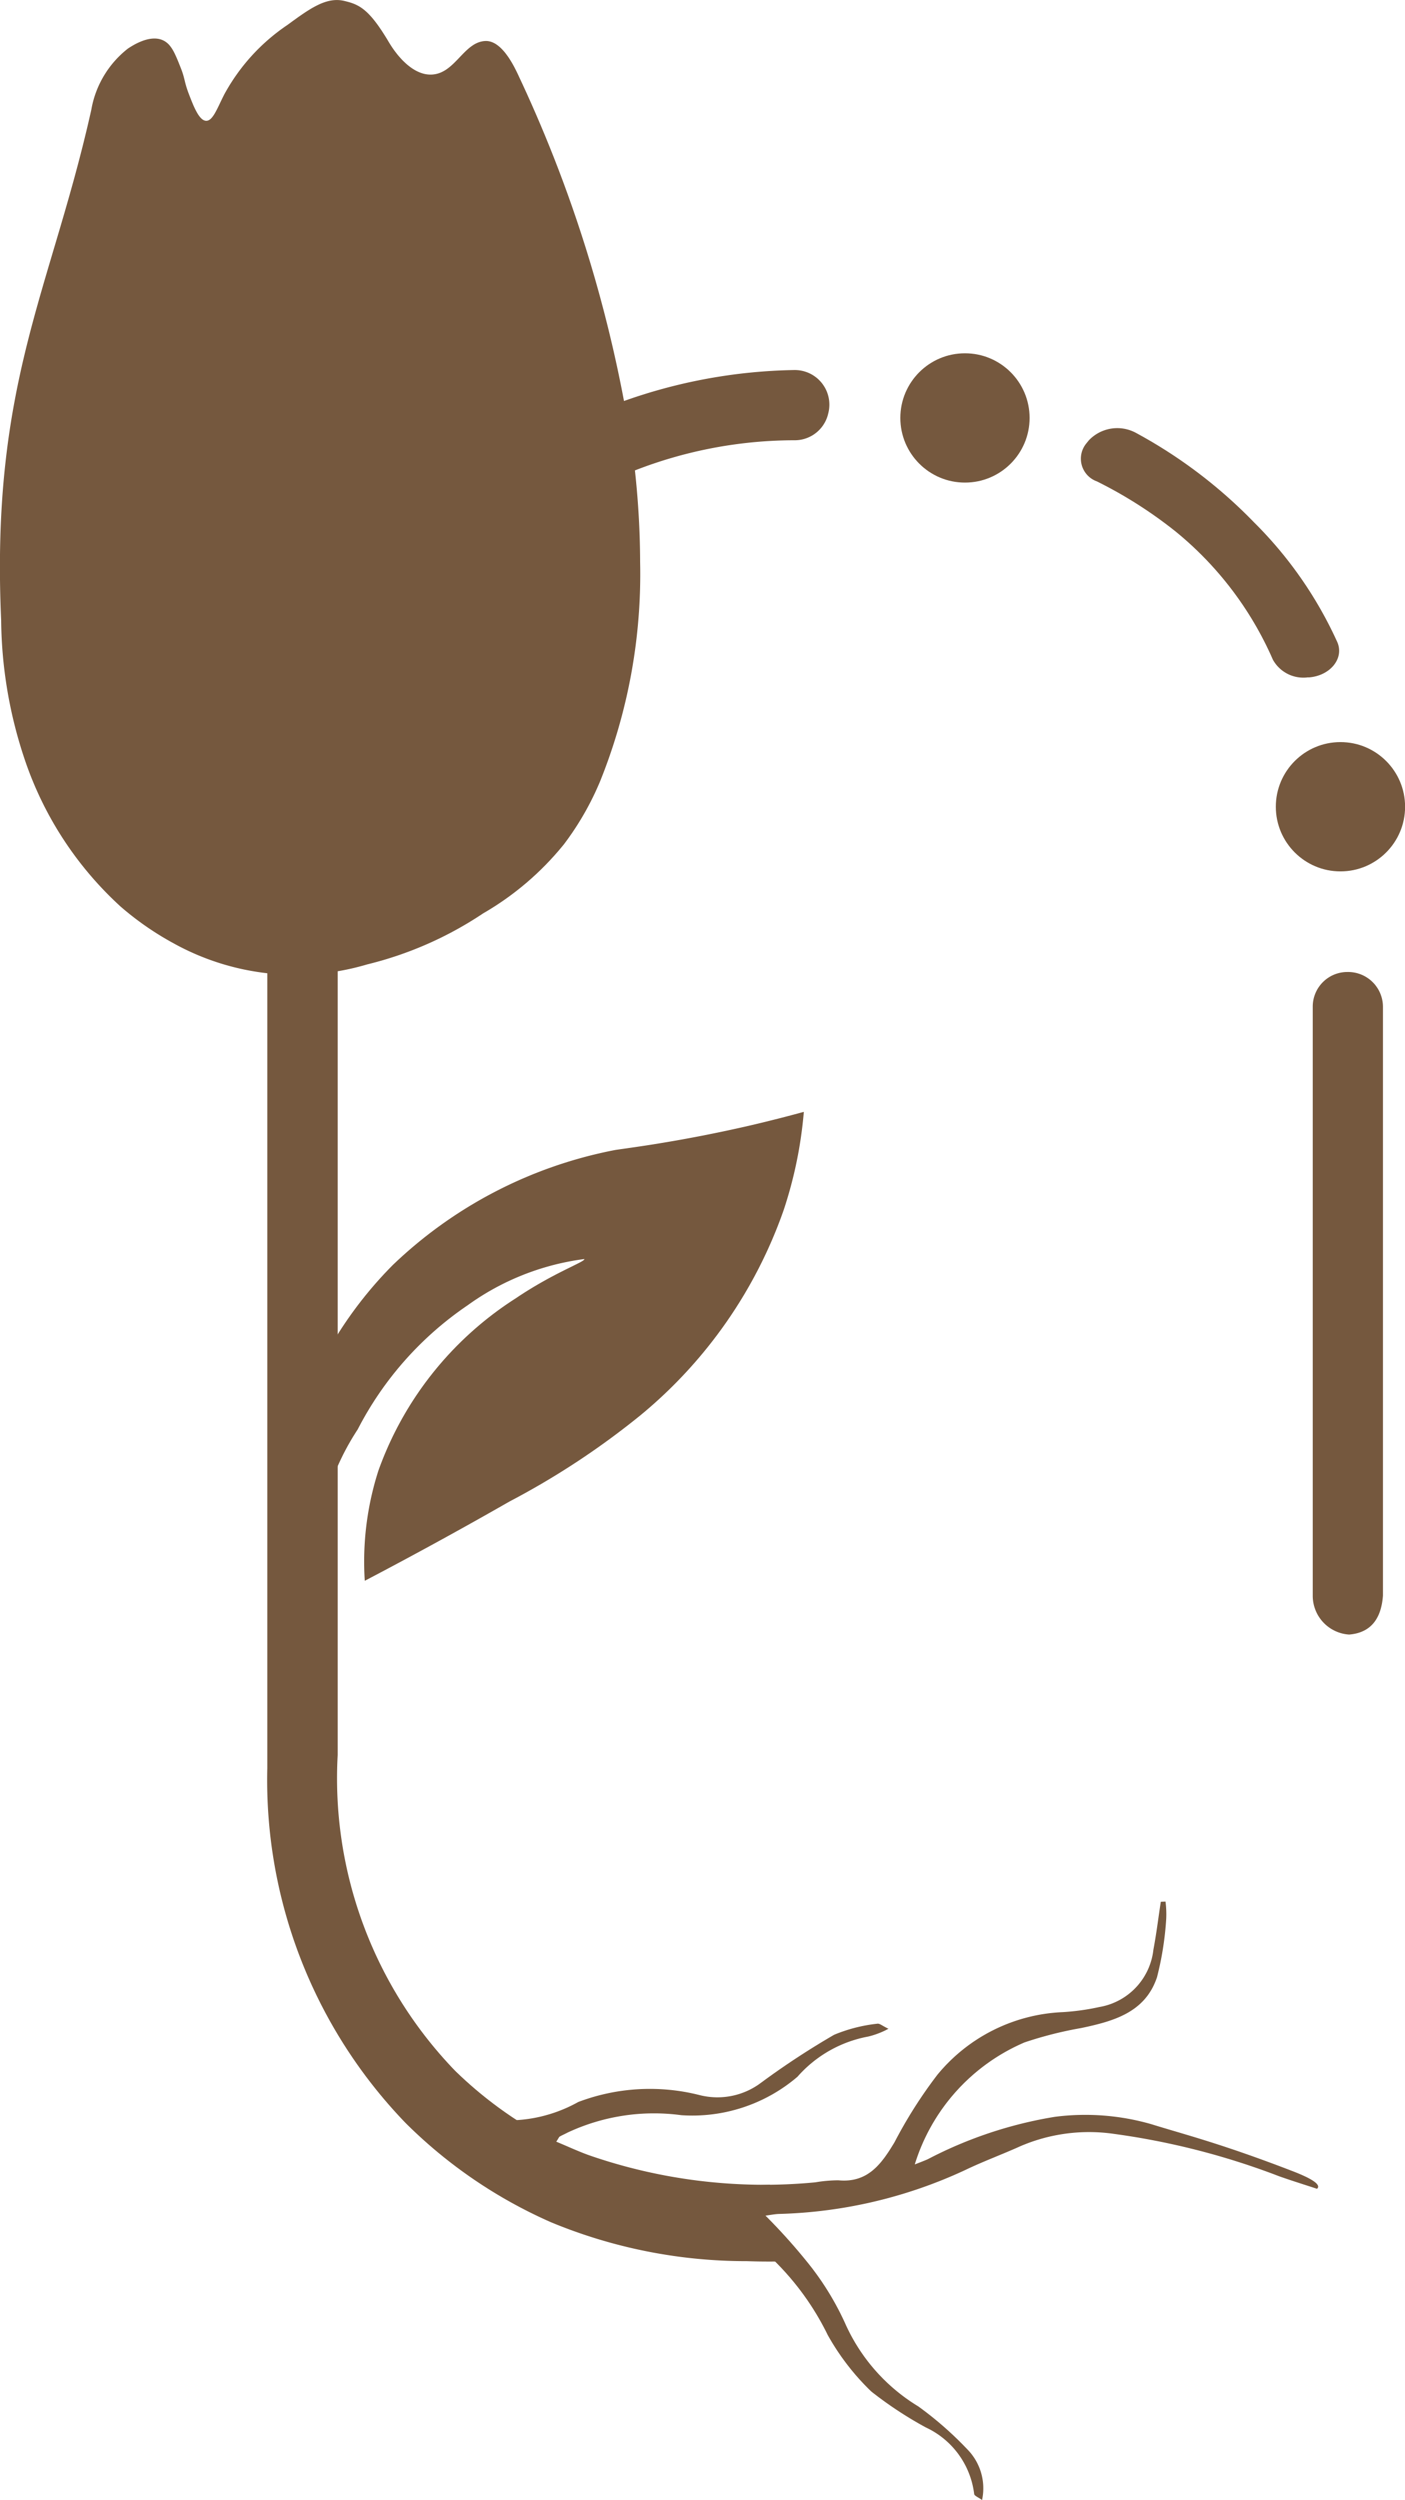 <svg id="fffeb3bc-0058-4d14-9f46-f5ee842b03fa" data-name="Camada 1" xmlns="http://www.w3.org/2000/svg" viewBox="0 0 15.869 28.228"><defs><style>.e19d112b-565f-413f-9d1b-aa19698505c7{fill:#75583e;}</style></defs><path class="e19d112b-565f-413f-9d1b-aa19698505c7" d="M12.029,13.119" transform="translate(-6.993 -1.038)"/><path class="e19d112b-565f-413f-9d1b-aa19698505c7" d="M12.961,13.526" transform="translate(-6.993 -1.038)"/><path class="e19d112b-565f-413f-9d1b-aa19698505c7" d="M15.603,26.34c-.084-.144-.099-.362,0-.447a.246.246,0,0,1,.147-.045l-.001-.002A.795.795,0,0,1,15.687,25.706c-.085.004-.17.008-.257.008a4.561,4.561,0,0,1-3.298-1.296,4.755,4.755,0,0,1-1.325-3.563V11.882a.416.416,0,0,0-.412-.383.473.473,0,0,0-.265.118.443.443,0,0,0-.118.265v9.121A5.578,5.578,0,0,0,11.573,25.008a5.416,5.416,0,0,0,1.644,1.122,5.758,5.758,0,0,0,2.213.439c.253.009.466.003.62-.005A.473.473,0,0,1,15.603,26.34Z" transform="translate(-6.993 -1.038)"/><path class="e19d112b-565f-413f-9d1b-aa19698505c7" d="M13.46,12.301" transform="translate(-6.993 -1.038)"/><path class="e19d112b-565f-413f-9d1b-aa19698505c7" d="M14.417,12.719" transform="translate(-6.993 -1.038)"/><path class="e19d112b-565f-413f-9d1b-aa19698505c7" d="M10.246,15.916" transform="translate(-6.993 -1.038)"/><circle class="e19d112b-565f-413f-9d1b-aa19698505c7" cx="15.14" cy="9.109" r="0.73"/><circle class="e19d112b-565f-413f-9d1b-aa19698505c7" cx="10.899" cy="4.719" r="0.73"/><path class="e19d112b-565f-413f-9d1b-aa19698505c7" d="M21.774,8.687c.244-.018.405-.216.322-.402a4.554,4.554,0,0,0-.939-1.349,5.491,5.491,0,0,0-1.333-1.01.443.443,0,0,0-.534.085l-.033.041a.272.272,0,0,0,.124.421,4.952,4.952,0,0,1,.891.567,3.855,3.855,0,0,1,1.098,1.447.394.394,0,0,0,.397.199Z" transform="translate(-6.993 -1.038)"/><path class="e19d112b-565f-413f-9d1b-aa19698505c7" d="M22.198,12.013a.391.391,0,0,0-.378.392v6.649a.439.439,0,0,0,.411.44q.352-.029.382-.44v-6.649a.394.394,0,0,0-.407-.392Z" transform="translate(-6.993 -1.038)"/><path class="e19d112b-565f-413f-9d1b-aa19698505c7" d="M16.35,5.697a.391.391,0,0,0-.383-.481,6.025,6.025,0,0,0-1.949.358A5.939,5.939,0,0,0,12.353,6.458a.394.394,0,0,0-.072.556l.039.05a.39.39,0,0,0,.554.053,5.077,5.077,0,0,1,.982-.635,4.975,4.975,0,0,1,2.12-.473A.388.388,0,0,0,16.348,5.705Z" transform="translate(-6.993 -1.038)"/><path class="e19d112b-565f-413f-9d1b-aa19698505c7" d="M21.57,25.544c-.79-.304-1.198-.405-1.571-.521a2.695,2.695,0,0,0-1.09-.084,4.739,4.739,0,0,0-1.437.479c-.036.016-.073.03-.147.059a2.205,2.205,0,0,1,1.24-1.378,4.338,4.338,0,0,1,.639-.162c.365-.077.724-.175.857-.574a3.508,3.508,0,0,0,.104-.659,1.121,1.121,0,0,0-.008-.195L20.104,22.511c-.028.181-.05.363-.084.543a.739.739,0,0,1-.613.646,2.663,2.663,0,0,1-.407.057,1.94,1.94,0,0,0-1.42.708,5.194,5.194,0,0,0-.483.76c-.146.243-.3.463-.635.431a1.567,1.567,0,0,0-.26.023,6.044,6.044,0,0,1-2.559-.307c-.122-.044-.241-.1-.367-.152.026-.039.03-.052.038-.057.028-.017.059-.029.088-.045a2.304,2.304,0,0,1,1.287-.197,1.829,1.829,0,0,0,1.311-.434,1.403,1.403,0,0,1,.799-.454.942.942,0,0,0,.229-.088c-.066-.031-.1-.062-.126-.057a1.755,1.755,0,0,0-.488.125,8.961,8.961,0,0,0-.826.542.818.818,0,0,1-.689.14,2.284,2.284,0,0,0-1.375.077,1.634,1.634,0,0,1-1.025.192c-.179.076-.224.148-.228.202-.022.256.805.592,1.415.693.395.066.714.118.933.137a1.772,1.772,0,0,1,.539.131.832.832,0,0,1,.095.048,3.062,3.062,0,0,1,1.089,1.228,2.735,2.735,0,0,0,.491.637,4.349,4.349,0,0,0,.616.406.957.957,0,0,1,.547.752c.001.02.048.038.089.068a.627.627,0,0,0-.167-.573,3.953,3.953,0,0,0-.553-.484,2.089,2.089,0,0,1-.817-.917,3.197,3.197,0,0,0-.44-.716,6.618,6.618,0,0,0-.469-.521c.054-.007.103-.017.151-.019a5.31,5.31,0,0,0,2.105-.496c.204-.098.417-.176.623-.269a1.965,1.965,0,0,1,1.051-.14,8.338,8.338,0,0,1,1.873.48c.141.05.284.094.426.141a.035.035,0,0,0,.013-.02C21.89,25.668,21.667,25.581,21.57,25.544Z" transform="translate(-6.993 -1.038)"/><path class="e19d112b-565f-413f-9d1b-aa19698505c7" d="M12.45,11.351a3.284,3.284,0,0,0,.914-.782,3.255,3.255,0,0,0,.409-.714,6.257,6.257,0,0,0,.45-2.466A9.743,9.743,0,0,0,14.145,6.188a15.245,15.245,0,0,0-1.289-4.282c-.047-.101-.189-.415-.383-.405-.218.011-.319.299-.527.365-.228.073-.439-.147-.561-.352-.223-.376-.335-.426-.505-.466-.204-.048-.392.09-.641.272a2.226,2.226,0,0,0-.714.786c-.077.151-.128.3-.205.296-.079-.004-.141-.165-.194-.303-.054-.14-.041-.169-.094-.301-.062-.156-.103-.259-.194-.303-.153-.075-.357.063-.401.092a1.119,1.119,0,0,0-.413.692c-.456,2.041-1.137,3.085-1.018,5.761a5.062,5.062,0,0,0,.281,1.617,3.956,3.956,0,0,0,1.069,1.618,3.362,3.362,0,0,0,.592.411,2.843,2.843,0,0,0,2.193.241A4.106,4.106,0,0,0,12.45,11.351Z" transform="translate(-6.993 -1.038)"/><path class="e19d112b-565f-413f-9d1b-aa19698505c7" d="M15.495,13.739c-.799.186-1.384.258-1.55.283a4.991,4.991,0,0,0-2.515,1.299,4.531,4.531,0,0,0-1.317,3.161,1.508,1.508,0,0,0,.224.796c.029.042.157.2.232.171.111-.043-.005-.453-0-.871a2.854,2.854,0,0,1,.464-1.4,3.787,3.787,0,0,1,1.242-1.402,2.887,2.887,0,0,1,1.318-.522c.013.03-.344.152-.774.443a3.839,3.839,0,0,0-1.552,1.946,3.358,3.358,0,0,0-.154,1.244c.666-.349,1.22-.658,1.636-.896a8.893,8.893,0,0,0,1.479-.974,5.249,5.249,0,0,0,1.616-2.315,4.777,4.777,0,0,0,.228-1.11Q15.791,13.669,15.495,13.739Z" transform="translate(-6.993 -1.038)"/></svg>